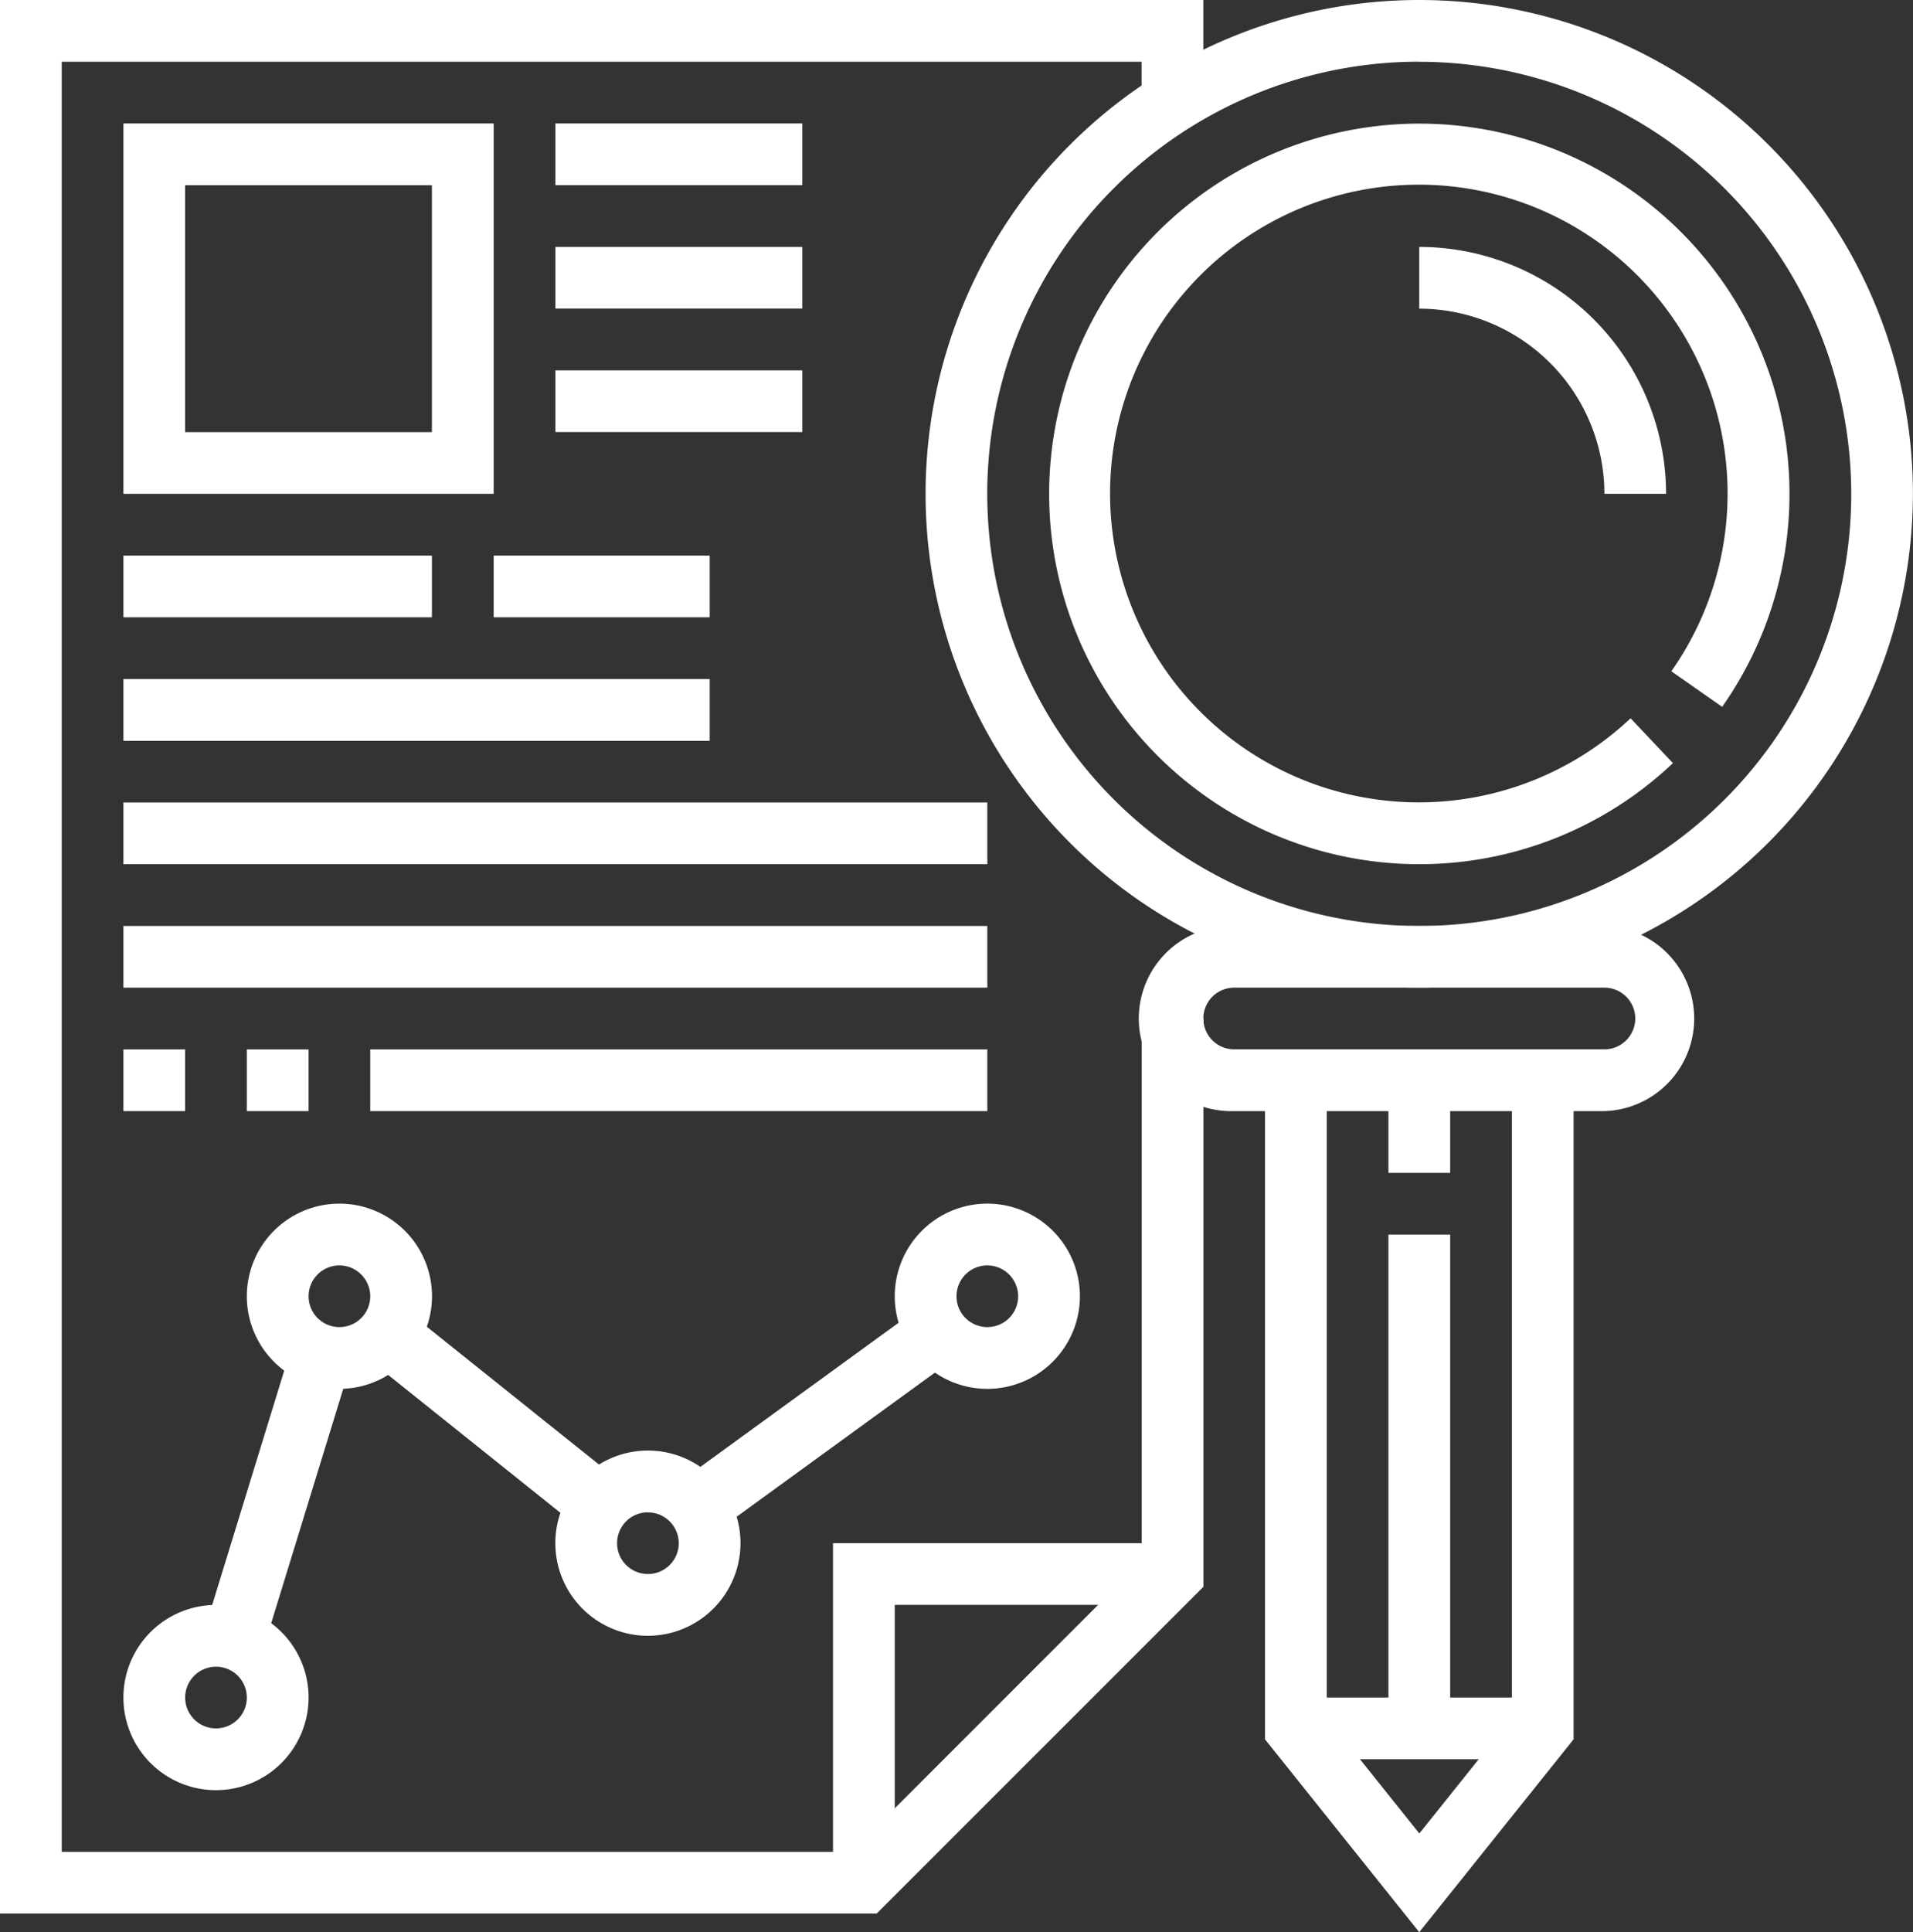 <svg id="组_245" data-name="组 245" xmlns="http://www.w3.org/2000/svg" width="22.584" height="22.802" viewBox="0 0 22.584 22.802">
  <rect x="0" y="0" width="22.584" height="22.802" fill="#333333" stroke="none"/>
  <g id="图层_100" data-name="图层 100" transform="translate(10.927 0)">
    <path id="路径_13351" data-name="路径 13351" d="M350.584,976.788a5.828,5.828,0,1,1,5.828-5.828A5.835,5.835,0,0,1,350.584,976.788Zm0-10.928a5.1,5.1,0,1,0,5.1,5.1A5.105,5.105,0,0,0,350.584,965.861Z" transform="translate(-344.756 -965.132)" fill="#fff"/>
  </g>
  <g id="图层_99" data-name="图层 99" transform="translate(12.384 1.457)">
    <path id="路径_13352" data-name="路径 13352" d="M354.383,979.13a4.37,4.37,0,1,1,3.576-1.857l-.6-.42a3.645,3.645,0,1,0-.481.555l.5.529A4.351,4.351,0,0,1,354.383,979.13Z" transform="translate(-350.012 -970.388)" fill="#fff"/>
  </g>
  <g id="图层_98" data-name="图层 98" transform="translate(16.755 2.914)">
    <path id="路径_13353" data-name="路径 13353" d="M368.694,978.558h-.728a2.188,2.188,0,0,0-2.186-2.185v-.729A2.917,2.917,0,0,1,368.694,978.558Z" transform="translate(-365.78 -975.644)" fill="#fff"/>
  </g>
  <g id="图层_97" data-name="图层 97" transform="translate(13.477 10.928)">
    <path id="路径_13354" data-name="路径 13354" d="M359.418,1006.737h-4.371a1.093,1.093,0,1,1,0-2.185h4.371a1.093,1.093,0,0,1,0,2.185Zm-4.371-1.457a.364.364,0,1,0,0,.728h4.371a.364.364,0,0,0,0-.728Z" transform="translate(-353.954 -1004.552)" fill="#fff"/>
  </g>
  <g id="图层_96" data-name="图层 96" transform="translate(14.934 12.749)">
    <path id="路径_13355" data-name="路径 13355" d="M361.031,1021.175l-1.821-2.276v-7.777h.729v7.522l1.093,1.366,1.093-1.366v-7.522h.728v7.777Z" transform="translate(-359.21 -1011.121)" fill="#fff"/>
  </g>
  <g id="图层_95" data-name="图层 95" transform="translate(15.298 20.034)">
    <rect id="矩形_1514" data-name="矩形 1514" width="2.914" height="0.728" fill="#fff"/>
  </g>
  <g id="图层_94" data-name="图层 94" transform="translate(16.391 12.749)">
    <rect id="矩形_1515" data-name="矩形 1515" width="0.729" height="1.093" fill="#fff"/>
  </g>
  <g id="图层_93" data-name="图层 93" transform="translate(16.391 14.57)">
    <rect id="矩形_1516" data-name="矩形 1516" width="0.729" height="5.828" fill="#fff"/>
  </g>
  <g id="图层_92" data-name="图层 92" transform="translate(1.457 1.457)">
    <path id="路径_13356" data-name="路径 13356" d="M314.963,974.759h-4.371v-4.371h4.371Zm-3.643-.728h2.914v-2.914h-2.914Z" transform="translate(-310.592 -970.388)" fill="#fff"/>
  </g>
  <g id="图层_91" data-name="图层 91" transform="translate(9.835 18.212)">
    <path id="路径_13357" data-name="路径 13357" d="M341.542,1034.838h-.729v-4.007h4.007v.728h-3.278Z" transform="translate(-340.814 -1030.831)" fill="#fff"/>
  </g>
  <g id="图层_90" data-name="图层 90" transform="translate(0 0)">
    <path id="路径_13358" data-name="路径 13358" d="M315.686,987.715h-10.35V965.132h14.206v1.093h-.729v-.364H306.065v21.126h9.32l3.429-3.429v-6.406h.729v6.707Z" transform="translate(-305.336 -965.132)" fill="#fff"/>
  </g>
  <g id="图层_89" data-name="图层 89" transform="translate(6.557 1.457)">
    <rect id="矩形_1517" data-name="矩形 1517" width="2.914" height="0.728" fill="#fff"/>
  </g>
  <g id="图层_88" data-name="图层 88" transform="translate(6.557 2.914)">
    <rect id="矩形_1518" data-name="矩形 1518" width="2.914" height="0.728" fill="#fff"/>
  </g>
  <g id="图层_87" data-name="图层 87" transform="translate(6.557 4.371)">
    <rect id="矩形_1519" data-name="矩形 1519" width="2.914" height="0.728" fill="#fff"/>
  </g>
  <g id="图层_86" data-name="图层 86" transform="translate(1.457 6.557)">
    <rect id="矩形_1520" data-name="矩形 1520" width="3.642" height="0.728" fill="#fff"/>
  </g>
  <g id="图层_85" data-name="图层 85" transform="translate(1.457 8.014)">
    <rect id="矩形_1521" data-name="矩形 1521" width="6.921" height="0.729" fill="#fff"/>
  </g>
  <g id="图层_84" data-name="图层 84" transform="translate(1.457 9.471)">
    <rect id="矩形_1522" data-name="矩形 1522" width="10.199" height="0.728" fill="#fff"/>
  </g>
  <g id="图层_83" data-name="图层 83" transform="translate(1.457 10.928)">
    <rect id="矩形_1523" data-name="矩形 1523" width="10.199" height="0.728" fill="#fff"/>
  </g>
  <g id="图层_82" data-name="图层 82" transform="translate(4.371 12.385)">
    <rect id="矩形_1524" data-name="矩形 1524" width="7.285" height="0.728" fill="#fff"/>
  </g>
  <g id="图层_81" data-name="图层 81" transform="translate(5.828 6.557)">
    <rect id="矩形_1525" data-name="矩形 1525" width="2.55" height="0.728" fill="#fff"/>
  </g>
  <g id="图层_80" data-name="图层 80" transform="translate(10.563 14.206)">
    <path id="路径_13359" data-name="路径 13359" d="M344.535,1018.563a1.093,1.093,0,1,1,1.093-1.093A1.094,1.094,0,0,1,344.535,1018.563Zm0-1.457a.364.364,0,1,0,.364.364A.365.365,0,0,0,344.535,1017.106Z" transform="translate(-343.442 -1016.378)" fill="#fff"/>
  </g>
  <g id="图层_79" data-name="图层 79" transform="translate(6.556 17.12)">
    <path id="路径_13360" data-name="路径 13360" d="M330.081,1029.075a1.093,1.093,0,1,1,1.093-1.093A1.094,1.094,0,0,1,330.081,1029.075Zm0-1.457a.364.364,0,1,0,.364.364A.364.364,0,0,0,330.081,1027.619Z" transform="translate(-328.988 -1026.89)" fill="#fff"/>
  </g>
  <g id="图层_78" data-name="图层 78" transform="translate(2.914 14.206)">
    <path id="路径_13361" data-name="路径 13361" d="M316.941,1018.563a1.093,1.093,0,1,1,1.093-1.093A1.094,1.094,0,0,1,316.941,1018.563Zm0-1.457a.364.364,0,1,0,.364.364A.365.365,0,0,0,316.941,1017.106Z" transform="translate(-315.848 -1016.378)" fill="#fff"/>
  </g>
  <g id="图层_77" data-name="图层 77" transform="translate(1.457 18.941)">
    <path id="路径_13362" data-name="路径 13362" d="M311.685,1035.645a1.093,1.093,0,1,1,1.093-1.093A1.094,1.094,0,0,1,311.685,1035.645Zm0-1.457a.364.364,0,1,0,.364.364A.364.364,0,0,0,311.685,1034.188Z" transform="translate(-310.592 -1033.459)" fill="#fff"/>
  </g>
  <g id="图层_76" data-name="图层 76" transform="translate(2.426 15.92)">
    <rect id="矩形_1526" data-name="矩形 1526" width="3.43" height="0.729" transform="matrix(0.294, -0.956, 0.956, 0.294, 0, 3.278)" fill="#fff"/>
  </g>
  <g id="图层_75" data-name="图层 75" transform="translate(4.507 15.597)">
    <rect id="矩形_1527" data-name="矩形 1527" width="0.729" height="2.799" transform="matrix(0.625, -0.781, 0.781, 0.625, 0, 0.569)" fill="#fff"/>
  </g>
  <g id="图层_74" data-name="图层 74" transform="translate(8.163 15.534)">
    <rect id="矩形_1528" data-name="矩形 1528" width="3.153" height="0.728" transform="matrix(0.809, -0.588, 0.588, 0.809, 0, 1.854)" fill="#fff"/>
  </g>
  <g id="图层_73" data-name="图层 73" transform="translate(1.457 12.385)">
    <rect id="矩形_1529" data-name="矩形 1529" width="0.728" height="0.728" fill="#fff"/>
  </g>
  <g id="图层_72" data-name="图层 72" transform="translate(2.914 12.385)">
    <rect id="矩形_1530" data-name="矩形 1530" width="0.729" height="0.728" fill="#fff"/>
  </g>
</svg>
